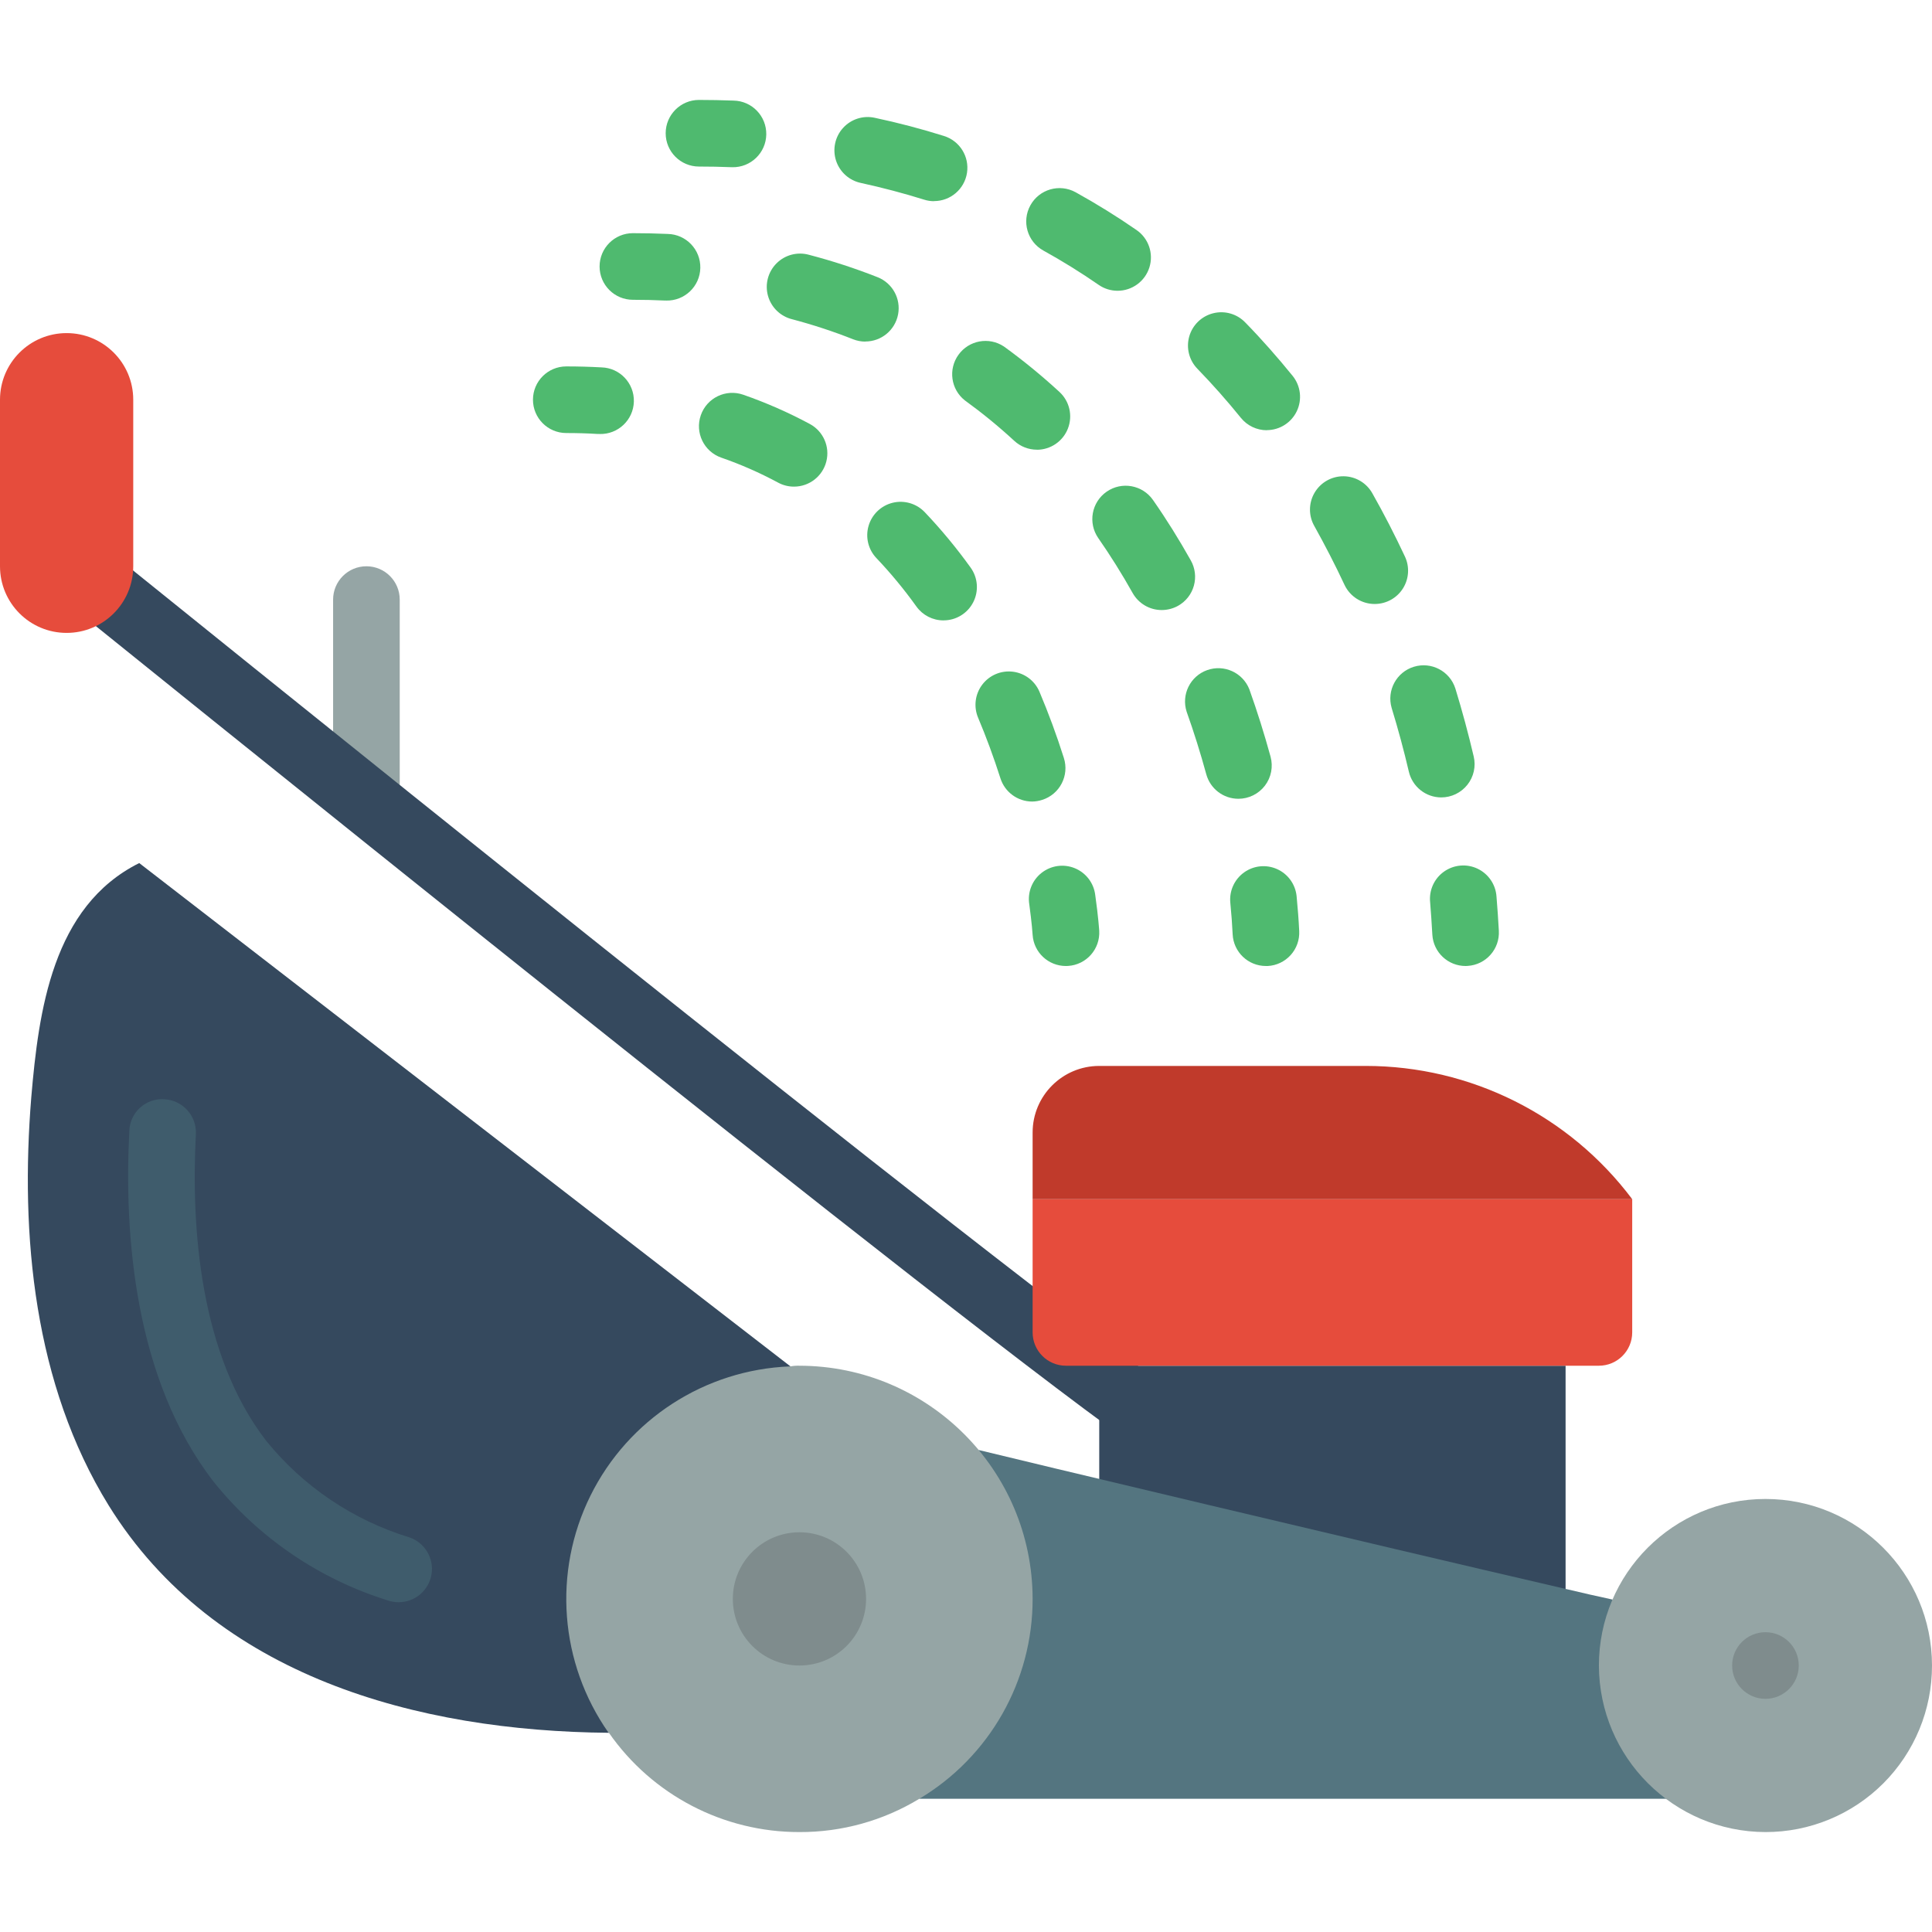 <svg xmlns="http://www.w3.org/2000/svg" height="512" viewBox="0 0 58 52" width="512"><g id="Page-1" fill="none" fill-rule="evenodd"><g id="002---Lawn-Mower" fill-rule="nonzero"><path id="Shape" d="m47 44.7v-6.7h-14v7z" fill="#35495e"></path><path id="Shape" d="m11 14c-.552 0-1 .448-1 1v6c0 .552.448 1 1 1s1-.448 1-1v-6c0-.552-.448-1-1-1z" fill="#95a5a5"></path><path id="Shape" d="m35 40.831c-.198 0-.392-.059-.556-.17-4.7-3.15-31.932-25.163-32.974-26-.431-.347-.5-.977-.153-1.408.347-.431.977-.5 1.408-.153 1.038.837 28.206 22.8 32.832 25.9.366.245.529.701.4 1.122-.128.421-.517.709-.957.709z" fill="#35495e"></path><path id="Shape" d="m2 16c-1.105 0-2-.895-2-2v-5c0-1.105.895-2 2-2s2 .895 2 2v5c0 1.105-.895 2-2 2z" fill="#e64c3c"></path><path id="Shape" d="m23.73 38.02-5.45 11c-5.73-.05-11.83-1.68-15.02-6.83-2.24-3.63-2.66-8.1-2.32-12.26.22-2.57.63-5.72 3.24-7.02z" fill="#35495e"></path><path id="Shape" d="m29.38 40.53c.96.24 11.66 2.79 17.62 4.17.51.12.98.23 1.41.32l1.61 5.98h-22.42z" fill="#547580"></path><path id="Shape" d="m31 37v-4h18v4c0 .552-.448 1-1 1h-16c-.552 0-1-.448-1-1z" fill="#e64c3c"></path><path id="Shape" d="m49 33h-18v-2c0-1.105.895-2 2-2h8c3.148 0 6.111 1.482 8 4z" fill="#c03a2b"></path><path id="Shape" d="m11.968 45.1c-.11-0-.218-.018-.322-.053-2.06-.64-3.882-1.881-5.232-3.563-2.386-3.085-2.693-7.434-2.531-10.538.009-.266.127-.518.325-.696.198-.178.46-.269.726-.25.551.029.975.5.946 1.051-.145 2.766.105 6.609 2.116 9.21 1.112 1.369 2.606 2.376 4.293 2.892.463.157.745.627.665 1.11s-.497.837-.986.837z" fill="#3f5c6c"></path><g fill="#4fba6f"><path id="Shape" d="m21.985 2.019h-.038c-.319-.013-.639-.019-.963-.019-.552 0-1-.448-1-1s.448-1 1-1c.349 0 .7.007 1.039.02.552.01.991.467.981 1.019s-.467.991-1.019.981z"></path><path id="Shape" d="m43.268 20.939c-.464-0-.867-.32-.973-.772-.15-.641-.324-1.286-.517-1.915-.152-.525.145-1.075.667-1.235.523-.16 1.077.129 1.245.649.206.672.392 1.36.552 2.045.07.297-0.0.61-.19.849-.19.239-.478.379-.784.379zm-2-5.807c-.388 0-.741-.224-.906-.576-.28-.6-.585-1.189-.9-1.755-.181-.311-.181-.696.001-1.007.182-.311.517-.501.877-.496s.69.203.863.519c.345.61.672 1.246.974 1.891.145.309.122.67-.06.958-.182.288-.499.464-.84.466zm-3.237-5.216c-.302 0-.588-.136-.778-.371-.415-.513-.853-1.007-1.3-1.468-.253-.256-.349-.627-.252-.973.097-.346.372-.613.721-.7.349-.087.717.02.965.28.489.5.967 1.044 1.419 1.6.242.3.291.712.125 1.06-.166.348-.517.569-.902.569zm-4.481-4.187c-.203-0-.401-.062-.568-.178-.534-.369-1.091-.715-1.657-1.028-.484-.267-.659-.875-.392-1.359s.875-.659 1.359-.392c.625.346 1.24.727 1.828 1.134.361.249.517.703.386 1.121-.131.418-.518.702-.956.702zm-5.51-2.689c-.102-0-.203-.016-.3-.047-.616-.193-1.253-.36-1.892-.5-.351-.072-.637-.328-.749-.669-.111-.341-.032-.716.209-.982s.606-.383.956-.305c.7.149 1.4.333 2.074.545.473.147.767.617.692 1.107-.075.489-.497.85-.992.848z"></path><path id="Shape" d="m44 26c-.529.001-.967-.409-1-.937l-.031-.5c-.009-.133-.02-.291-.035-.472-.039-.36.119-.714.415-.924.296-.21.682-.244 1.009-.088s.545.477.568.839c.017.2.03.373.039.519l.031.5c.034.551-.385 1.026-.936 1.06-.018.003-.04.003-.06.003z"></path><path id="Shape" d="m20 6.022h-.047c-.313-.015-.63-.022-.953-.022-.552 0-1-.448-1-1s.448-1 1-1c.354 0 .703.008 1.046.023.552.012.99.47.978 1.022s-.47.99-1.022.978z"></path><path id="Shape" d="m37.177 20.98c-.451-0-.845-.302-.964-.737-.174-.637-.372-1.268-.589-1.876-.166-.514.106-1.067.614-1.249.509-.182 1.07.073 1.268.575.235.657.449 1.337.637 2.023.082.301.02.623-.17.871-.19.248-.484.393-.796.393zm-2.3-5.666c-.362.001-.695-.194-.873-.509-.323-.576-.671-1.131-1.033-1.651-.315-.454-.203-1.077.251-1.393s1.077-.203 1.393.251c.4.572.779 1.181 1.133 1.811.131.231.164.505.093.76-.071.256-.241.472-.473.603-.149.083-.316.127-.487.128zm-3.749-4.814c-.251 0-.492-.094-.677-.264-.471-.435-.968-.841-1.487-1.217-.42-.332-.503-.936-.189-1.37.314-.434.913-.544 1.36-.249.584.422 1.141.879 1.671 1.367.303.279.403.715.253 1.099-.15.384-.52.636-.931.636zm-5.151-3.245c-.126-0-.25-.024-.367-.07-.596-.236-1.206-.436-1.826-.6-.352-.085-.63-.354-.728-.702-.098-.349.001-.723.257-.978.256-.256.631-.353.979-.254.697.182 1.382.406 2.052.67.448.176.707.645.617 1.118-.09.473-.503.814-.984.813z"></path><path id="Shape" d="m38.005 26c-.534.001-.974-.418-1-.951-.014-.3-.038-.618-.07-.945-.036-.355.121-.703.411-.912.29-.209.669-.247.995-.1.326.147.548.456.584.812.035.362.062.711.078 1.045.014.265-.078.525-.256.722-.178.197-.426.316-.691.329z"></path><path id="Shape" d="m32 26c-.528.001-.966-.408-1-.935 0-.02-.024-.356-.1-.915-.058-.358.082-.719.366-.944s.667-.279 1.002-.141c.335.138.569.446.612.806.095.672.119 1.068.119 1.068.034.551-.385 1.025-.936 1.059z"></path><path id="Shape" d="m30.985 21.063c-.436-.001-.821-.284-.952-.7-.2-.626-.425-1.237-.669-1.815-.139-.329-.093-.707.123-.993.215-.285.566-.434.921-.39.355.044.659.274.798.603.268.635.515 1.3.732 1.987.168.526-.122 1.089-.648 1.257-.098.032-.201.05-.305.051zm-2.661-5.438c-.322 0-.624-.155-.812-.416-.366-.511-.767-.997-1.2-1.453-.247-.258-.337-.629-.236-.972.101-.343.376-.606.724-.691.347-.084.713.023.96.281.497.523.958 1.08 1.379 1.666.219.304.249.706.078 1.04s-.514.544-.889.544zm-4.49-4.016c-.165-0-.328-.041-.474-.12-.548-.295-1.118-.546-1.706-.75-.522-.182-.797-.752-.615-1.274s.752-.797 1.274-.615c.689.24 1.358.534 2 .879.403.218.607.681.494 1.125-.112.444-.512.755-.97.755z"></path><path id="Shape" d="m18 10.028h-.058c-.306-.019-.621-.028-.942-.028-.552 0-1-.448-1-1s.448-1 1-1c.36 0 .713.01 1.057.029.552.015.987.476.972 1.028s-.476.987-1.028.972z"></path></g><path id="Shape" d="m31 45c.003 2.459-1.288 4.739-3.4 6-1.085.659-2.331 1.005-3.6 1-2.28.004-4.417-1.109-5.72-2.98h-.01c-1.471-2.094-1.68-4.826-.544-7.119 1.136-2.294 3.436-3.782 5.994-3.881h.01c.089-.017.18-.023.27-.02 3.863.007 6.993 3.137 7 7z" fill="#95a5a5"></path><path id="Shape" d="m58 47c.002 1.327-.524 2.6-1.462 3.538-.938.938-2.211 1.464-3.538 1.462-2.758-.008-4.992-2.242-5-5 0-2.761 2.239-5 5-5s5 2.239 5 5z" fill="#95a5a5"></path><circle id="Oval" cx="24" cy="45" fill="#7f8c8d" r="2"></circle><circle id="Oval" cx="53" cy="47" fill="#7f8c8d" r="1"></circle></g></g></svg>